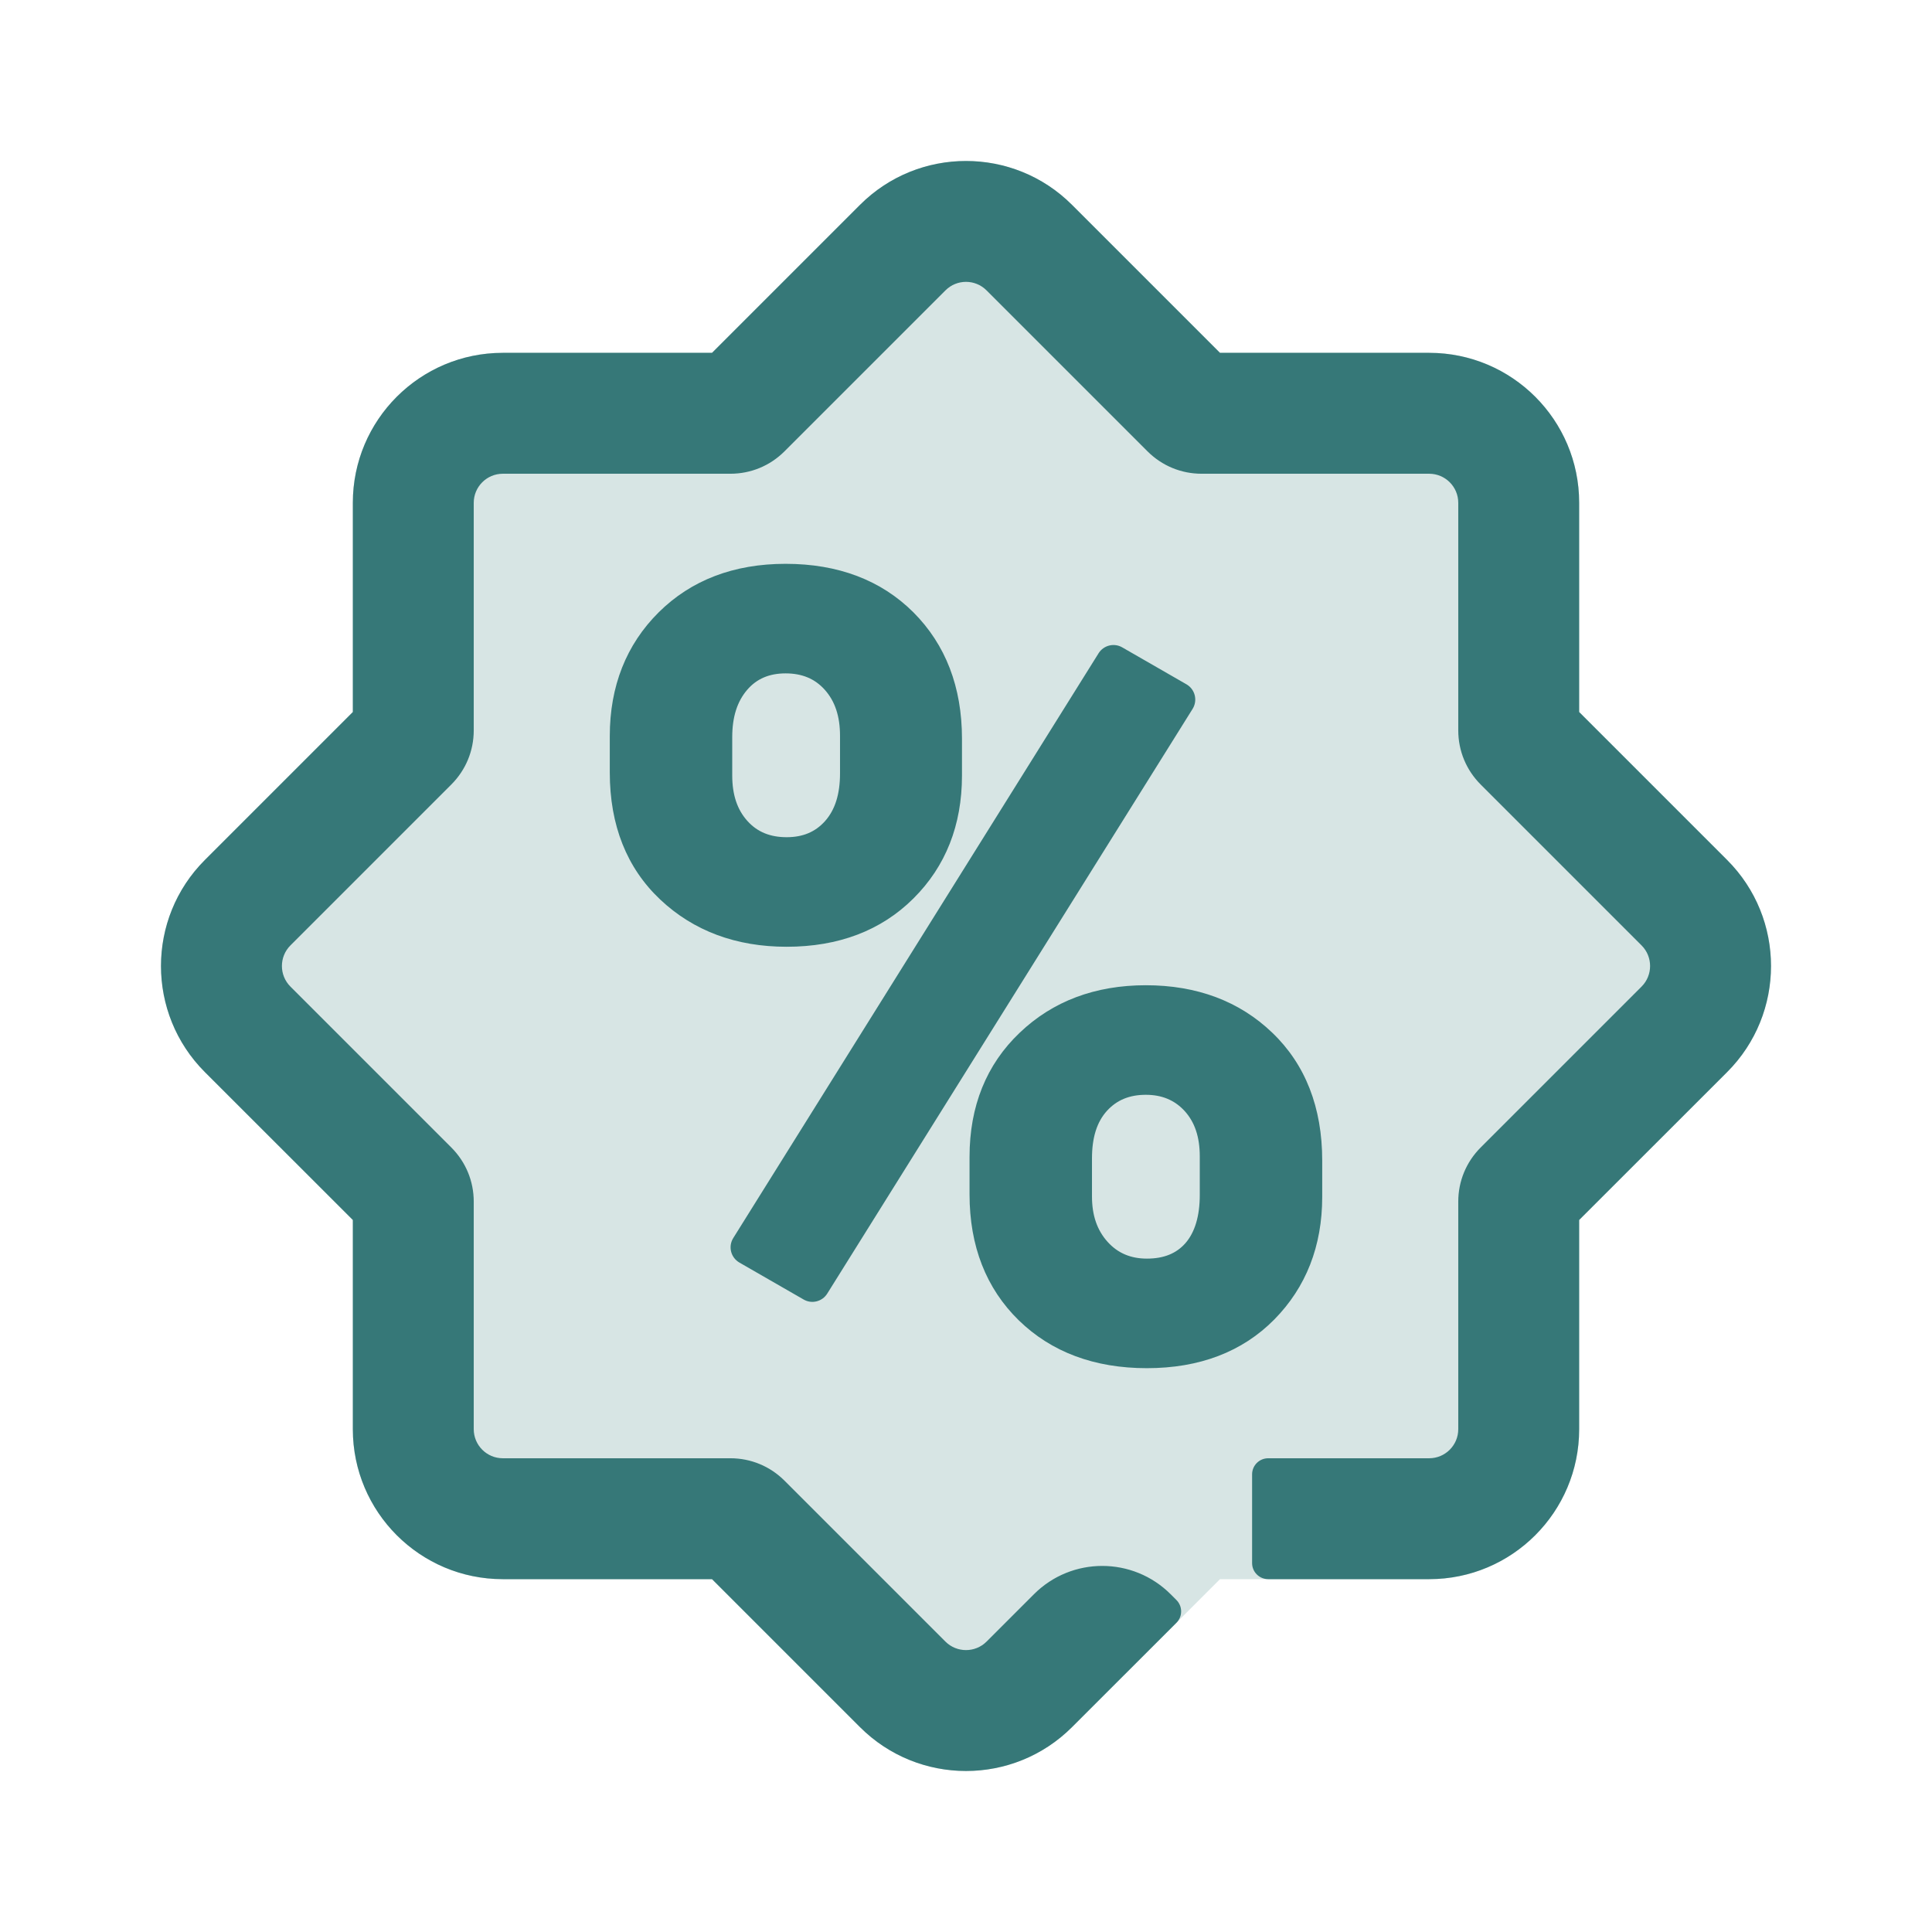 <?xml version="1.0" encoding="UTF-8"?>
<svg width="24px" height="24px" viewBox="0 0 24 24" version="1.1" xmlns="http://www.w3.org/2000/svg" xmlns:xlink="http://www.w3.org/1999/xlink">
    <title>1_iconography/icon3.0/twotone/shopping/promotion</title>
    <g id="1_iconography/icon3.0/twotone/shopping/promotion" stroke="none" stroke-width="1" fill="none" fill-rule="evenodd">
        <rect id="Rectangle" fill-opacity="0" fill="#FFFFFF" x="0" y="0" width="24" height="24"></rect>
        <path d="M21.455,13.318 L19.617,15.155 L19.617,17.754 C19.617,18.782 18.782,19.617 17.754,19.617 L15.155,19.617 L13.317,21.455 C12.954,21.818 12.477,22 12,22 C11.523,22 11.046,21.818 10.683,21.455 L8.845,19.617 L6.246,19.617 C5.218,19.617 4.383,18.782 4.383,17.754 L4.383,15.155 L2.545,13.318 C1.818,12.591 1.818,11.409 2.545,10.683 L4.383,8.845 L4.383,6.246 C4.383,5.218 5.218,4.383 6.246,4.383 L8.845,4.383 L10.683,2.545 C11.409,1.818 12.591,1.818 13.317,2.545 L15.155,4.383 L17.754,4.383 C18.782,4.383 19.617,5.218 19.617,6.246 L19.617,8.845 L21.455,10.683 C22.182,11.409 22.182,12.591 21.455,13.318" id="Fill-1" fill="#D7E5E4"></path>
        <path d="M21.455,10.683 L19.617,8.845 L19.617,6.246 C19.617,5.217 18.783,4.383 17.754,4.383 L15.155,4.383 L13.317,2.545 C12.591,1.818 11.409,1.818 10.683,2.545 L8.845,4.383 L6.246,4.383 C5.217,4.383 4.383,5.217 4.383,6.246 L4.383,8.845 L2.545,10.683 C1.818,11.409 1.818,12.591 2.545,13.318 L4.383,15.155 L4.383,17.754 C4.383,18.783 5.217,19.617 6.246,19.617 L8.845,19.617 L10.683,21.455 C11.046,21.818 11.523,22 12,22 C12.477,22 12.954,21.818 13.317,21.455 L14.614,20.159 C14.692,20.081 14.692,19.954 14.614,19.876 L14.543,19.805 C14.073,19.335 13.312,19.335 12.843,19.805 L12.255,20.393 C12.114,20.533 11.886,20.533 11.745,20.393 L9.746,18.394 C9.566,18.214 9.327,18.115 9.073,18.115 L6.246,18.115 C6.047,18.115 5.885,17.953 5.885,17.754 L5.885,14.927 C5.885,14.673 5.786,14.434 5.606,14.254 L3.607,12.255 C3.467,12.114 3.467,11.886 3.607,11.745 L5.606,9.746 C5.786,9.566 5.885,9.327 5.885,9.073 L5.885,6.246 C5.885,6.047 6.047,5.885 6.246,5.885 L9.073,5.885 C9.327,5.885 9.566,5.786 9.746,5.606 L11.745,3.607 C11.886,3.466 12.114,3.466 12.255,3.607 L14.254,5.606 C14.434,5.786 14.673,5.885 14.927,5.885 L17.754,5.885 C17.953,5.885 18.115,6.047 18.115,6.246 L18.115,9.073 C18.115,9.327 18.214,9.566 18.394,9.746 L20.393,11.745 C20.533,11.886 20.533,12.114 20.393,12.255 L18.394,14.254 C18.214,14.434 18.115,14.673 18.115,14.927 L18.115,17.754 C18.115,17.953 17.953,18.115 17.754,18.115 L15.754,18.115 C15.644,18.115 15.554,18.204 15.554,18.315 L15.554,19.417 C15.554,19.528 15.644,19.617 15.755,19.617 L17.754,19.617 C18.783,19.617 19.617,18.783 19.617,17.754 L19.617,15.155 L21.455,13.318 C22.182,12.591 22.182,11.409 21.455,10.683 M9.759,8.365 C9.556,8.365 9.4,8.432 9.283,8.568 C9.157,8.714 9.096,8.907 9.096,9.159 L9.096,9.632 C9.096,9.873 9.158,10.059 9.286,10.2 C9.408,10.335 9.567,10.4 9.772,10.4 C9.973,10.4 10.128,10.335 10.248,10.201 C10.374,10.06 10.435,9.865 10.435,9.607 L10.435,9.14 C10.435,8.898 10.373,8.711 10.245,8.568 C10.123,8.432 9.964,8.365 9.759,8.365 M9.772,11.761 C9.143,11.761 8.615,11.564 8.202,11.175 C7.786,10.783 7.575,10.252 7.575,9.597 L7.575,9.143 C7.575,8.524 7.78,8.007 8.182,7.607 C8.585,7.207 9.115,7.004 9.759,7.004 C10.412,7.004 10.946,7.207 11.347,7.607 C11.747,8.008 11.95,8.535 11.95,9.175 L11.95,9.635 C11.95,10.25 11.747,10.764 11.346,11.162 C10.946,11.56 10.416,11.761 9.772,11.761 M9.109,15.379 L13.647,8.115 C13.709,8.016 13.839,7.983 13.941,8.042 L14.739,8.501 C14.846,8.563 14.88,8.701 14.815,8.806 L10.276,16.07 C10.214,16.169 10.084,16.202 9.983,16.143 L9.185,15.684 C9.078,15.622 9.043,15.484 9.109,15.379 M14.234,13.6 C14.032,13.6 13.875,13.664 13.753,13.797 C13.626,13.936 13.565,14.13 13.565,14.391 L13.565,14.863 C13.565,15.098 13.629,15.283 13.76,15.428 C13.886,15.567 14.046,15.635 14.247,15.635 C14.456,15.635 14.612,15.572 14.725,15.444 C14.843,15.309 14.904,15.107 14.904,14.844 L14.904,14.365 C14.904,14.122 14.841,13.937 14.713,13.798 C14.589,13.665 14.432,13.6 14.234,13.6 M14.247,16.996 C13.595,16.996 13.06,16.796 12.655,16.401 C12.25,16.005 12.044,15.479 12.044,14.837 L12.044,14.371 C12.044,13.742 12.253,13.223 12.667,12.829 C13.077,12.437 13.605,12.239 14.234,12.239 C14.868,12.239 15.397,12.437 15.805,12.829 C16.216,13.223 16.425,13.757 16.425,14.416 L16.425,14.869 C16.425,15.479 16.224,15.992 15.829,16.392 C15.433,16.793 14.9,16.996 14.247,16.996" id="Fill-4" fill="#367878"></path>
    </g>
</svg>